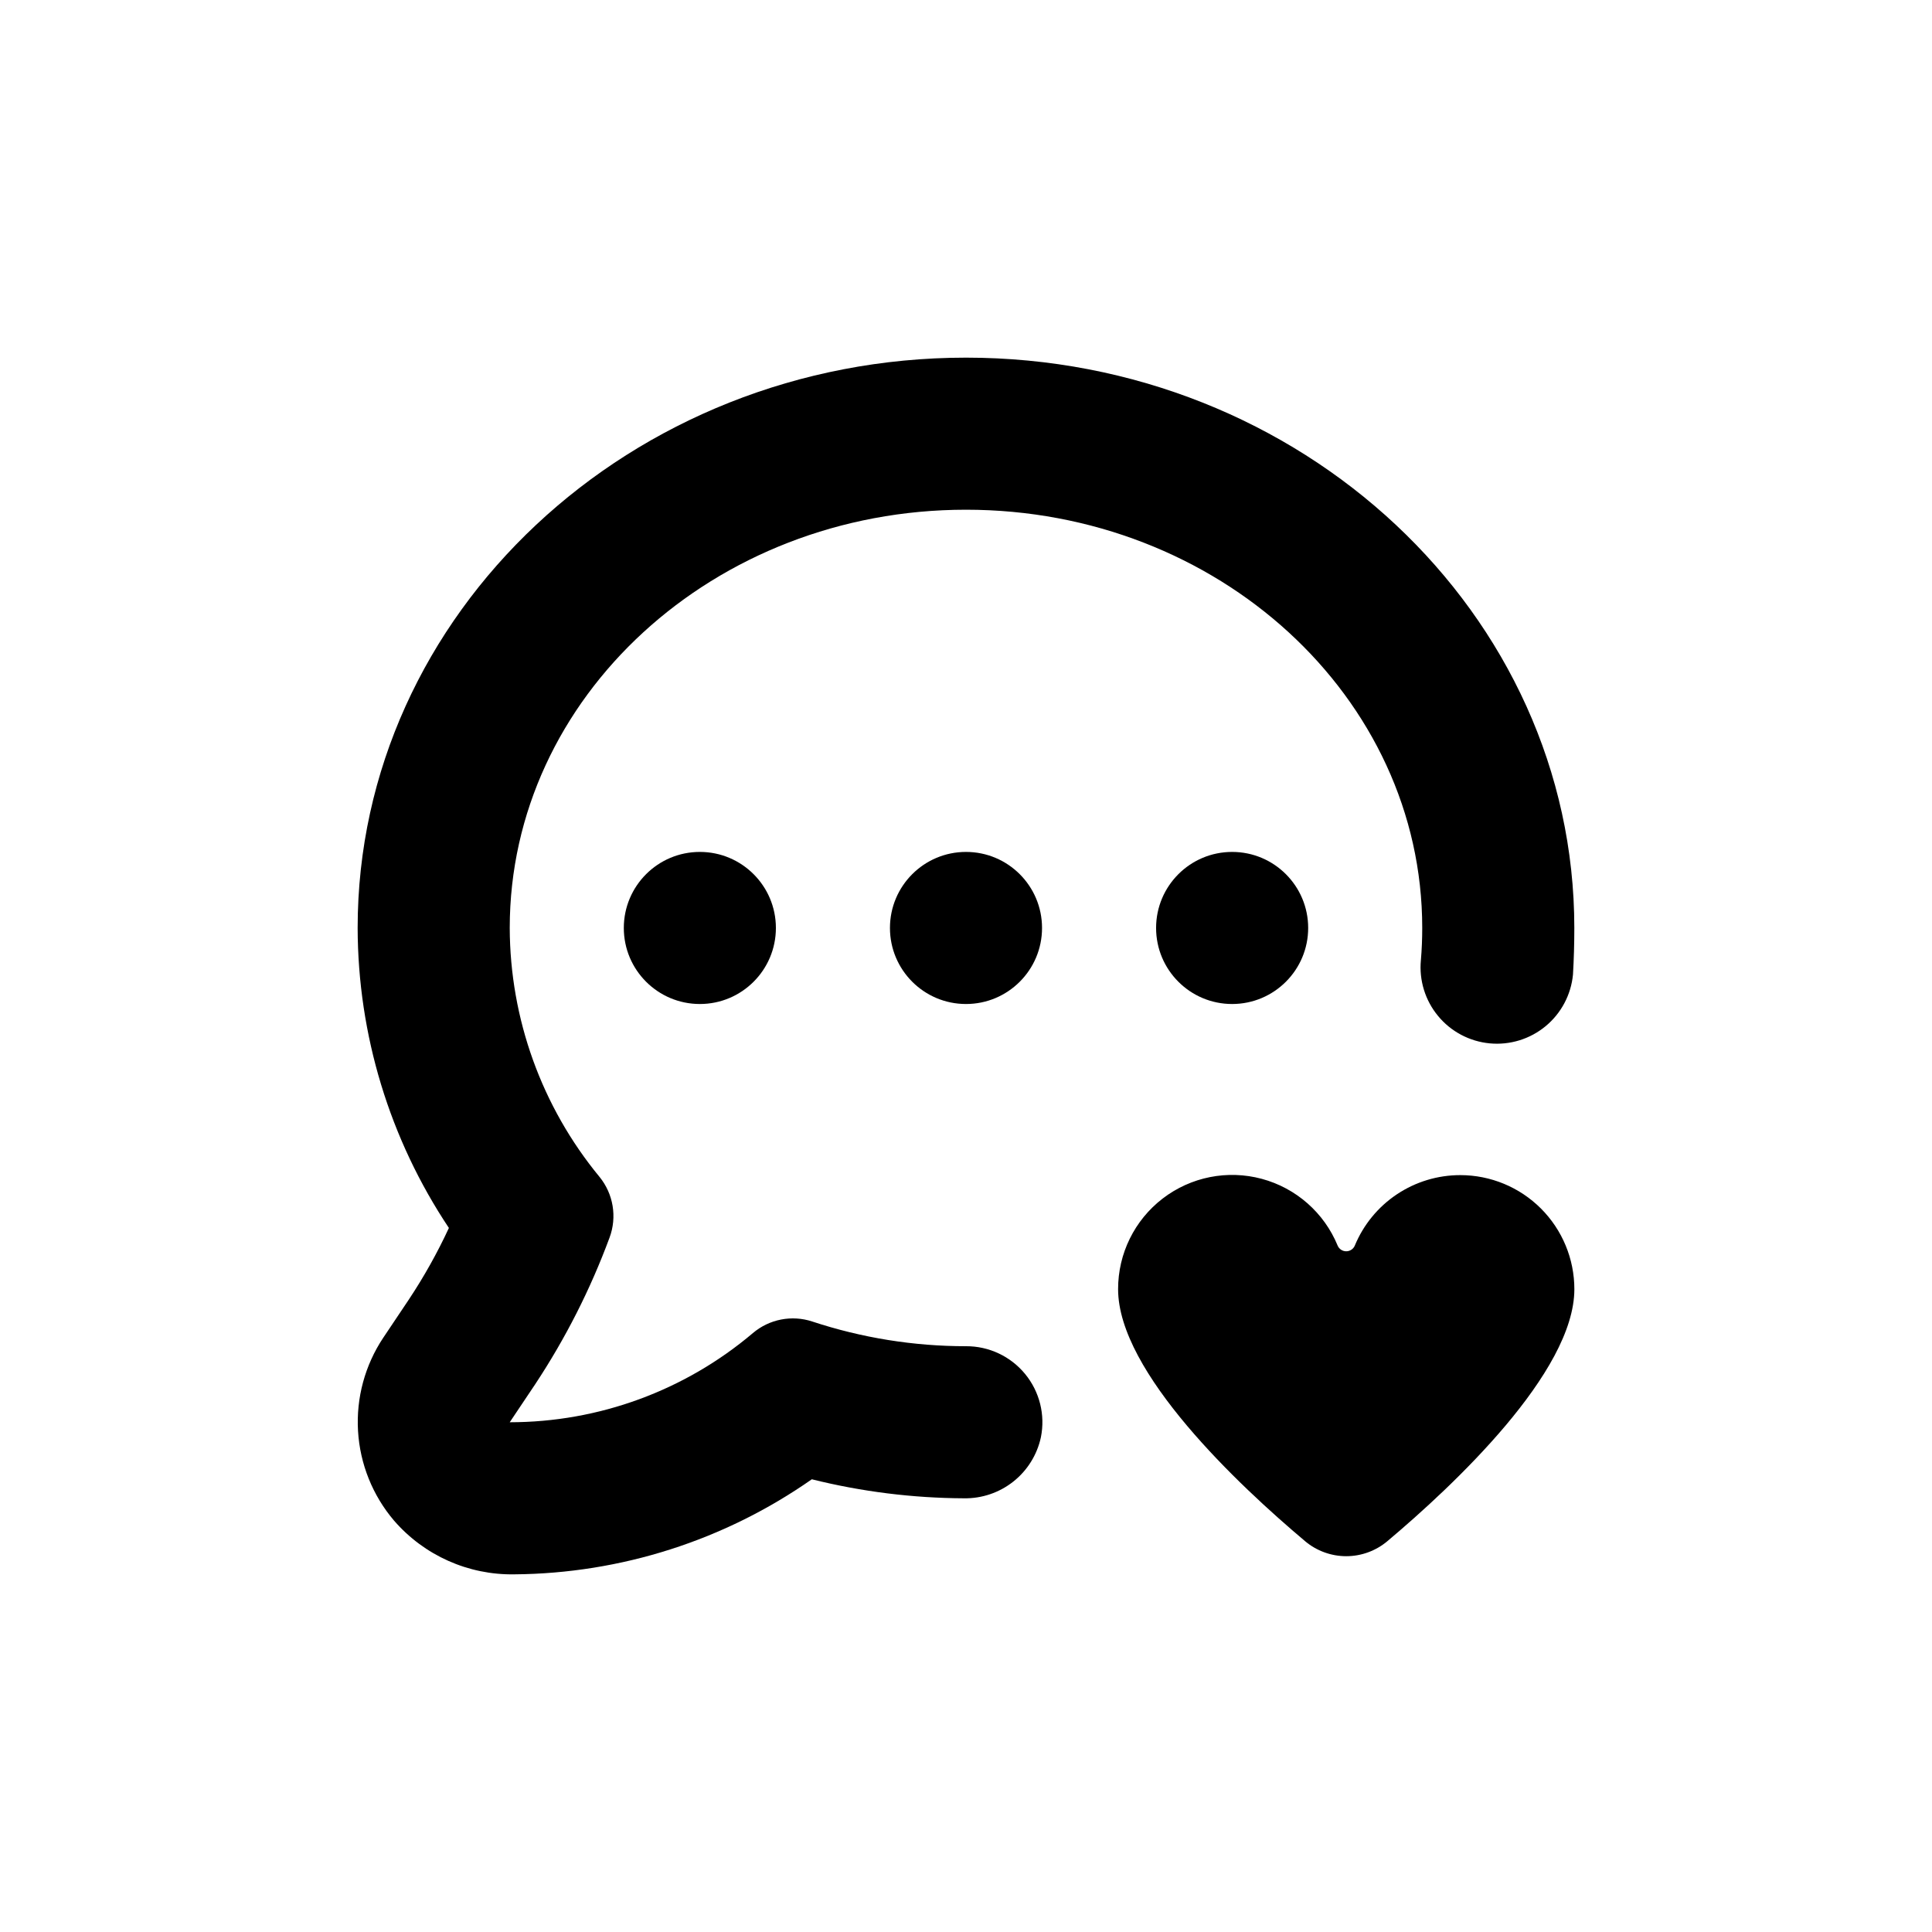 <?xml version="1.0" encoding="UTF-8"?>
<!-- Uploaded to: ICON Repo, www.iconrepo.com, Generator: ICON Repo Mixer Tools -->
<svg fill="#000000" width="800px" height="800px" version="1.1" viewBox="144 144 512 512" xmlns="http://www.w3.org/2000/svg">
 <g>
  <path d="m349.62 389.92c0 11.129-9.023 20.152-20.152 20.152s-20.152-9.023-20.152-20.152 9.023-20.152 20.152-20.152 20.152 9.023 20.152 20.152"/>
  <path d="m490.68 389.92c0 11.129-9.023 20.152-20.152 20.152s-20.152-9.023-20.152-20.152 9.023-20.152 20.152-20.152 20.152 9.023 20.152 20.152"/>
  <path d="m420.15 389.92c0 11.129-9.023 20.152-20.152 20.152-11.133 0-20.152-9.023-20.152-20.152s9.02-20.152 20.152-20.152c11.129 0 20.152 9.023 20.152 20.152"/>
  <path d="m530.99 455.42c-5.988-0.004-11.84 1.77-16.82 5.098-4.977 3.328-8.855 8.059-11.141 13.594-0.391 0.906-1.281 1.492-2.266 1.492-0.988 0-1.879-0.586-2.269-1.492-3.574-8.707-11.008-15.254-20.098-17.703-9.09-2.449-18.801-0.523-26.27 5.211-7.469 5.731-11.836 14.613-11.82 24.027 0 22.016 32.094 52.094 49.523 66.754v0.004c3.055 2.582 6.93 4.004 10.934 4.004 4 0 7.875-1.422 10.93-4.004 17.434-14.664 49.527-44.738 49.527-66.758 0-8.016-3.188-15.703-8.855-21.375-5.668-5.668-13.355-8.852-21.375-8.852z"/>
  <path d="m400 238.78c-88.875 0-161.22 67.812-161.22 151.14 0.062 28.305 8.473 55.957 24.18 79.5-3.055 6.594-6.609 12.941-10.629 18.996l-6.75 10.078v-0.004c-4.867 7.301-7.219 15.984-6.699 24.742 0.516 8.754 3.879 17.102 9.57 23.777 7.992 9.207 19.648 14.406 31.84 14.207 28.227-0.215 55.723-9 78.848-25.191 13.184 3.285 26.715 4.977 40.305 5.039 4.746 0.082 9.375-1.484 13.098-4.434 3.723-2.949 6.305-7.098 7.305-11.738 1.199-5.941-0.34-12.105-4.191-16.785-3.848-4.68-9.598-7.379-15.656-7.348-13.852 0.004-27.609-2.207-40.758-6.551-5.418-1.781-11.375-0.617-15.723 3.074-18.008 15.25-40.836 23.621-64.434 23.629l6.75-10.078c8.035-12.148 14.645-25.184 19.699-38.844 2.035-5.465 1.02-11.602-2.672-16.121-15.305-18.578-23.707-41.879-23.777-65.949 0-61.211 54.16-110.84 120.91-110.84s120.91 49.625 120.91 110.84c0 2.856-0.117 5.691-0.352 8.516h-0.004c-0.508 5.344 1.129 10.672 4.551 14.809 3.418 4.141 8.344 6.75 13.688 7.258 5.348 0.508 10.672-1.129 14.812-4.551 4.137-3.418 6.746-8.344 7.254-13.688 0.238-4.062 0.355-8.18 0.355-12.344 0-83.328-72.348-151.14-161.22-151.14z"/>
 </g>
</svg>